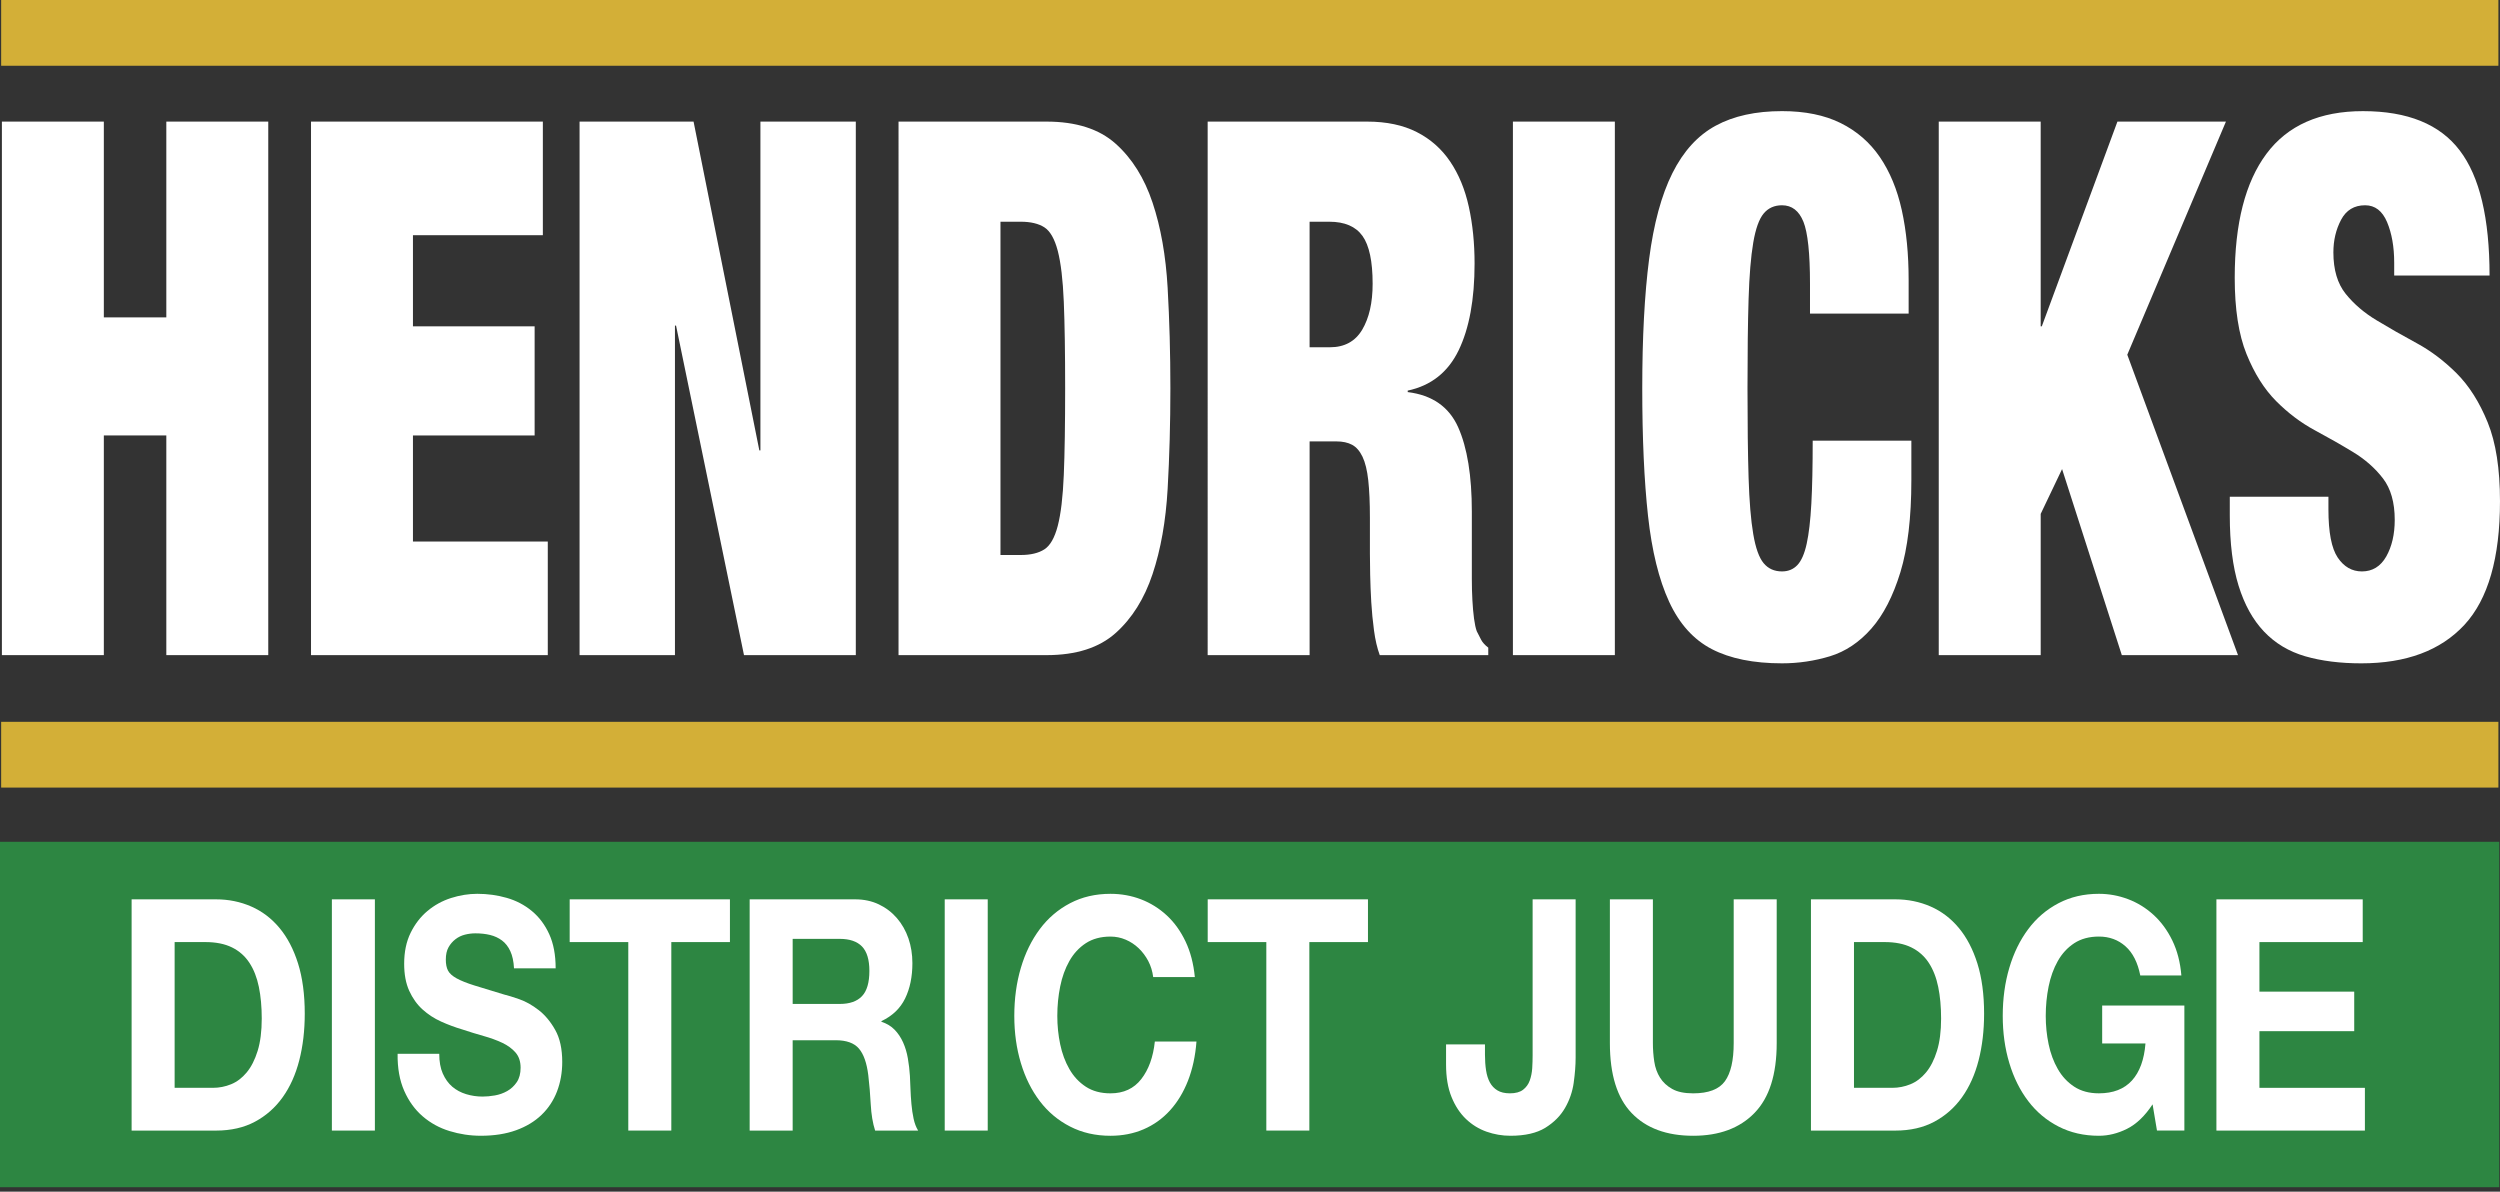<?xml version="1.0" encoding="UTF-8"?>
<svg id="Layer_1" xmlns="http://www.w3.org/2000/svg" version="1.1" viewBox="0 0 300 143">
  <rect x="0" y="0" width="300" height="143" fill="#333333" stroke="none"/>
  <!-- Generator: Adobe Illustrator 29.5.0, SVG Export Plug-In . SVG Version: 2.1.0 Build 137)  -->
  <defs>
    <style>
      .st0 {
        fill: #d3af37;
      }

      .st1 {
        fill: #2d8642;
      }

      .st2 {
        fill: #fff;
      }
    </style>
  </defs>
  <rect class="st0" x=".139" y="86.619" width="299.668" height="7.89"/>
  <rect class="st0" x=".139" width="299.668" height="7.89"/>
  <rect class="st1" y="101.016" width="299.911" height="41.451"/>
  <g>
    <path class="st2" d="M12.46,14.592v23.494h7.499V14.592h12.233v64.023h-12.233v-26.362h-7.499v26.362H.228V14.592h12.233Z"/>
    <path class="st2" d="M65.142,14.592v13.628h-15.588v10.942h14.601v13.091h-14.601v12.73h16.18v13.631h-28.413V14.592h27.821Z"/>
    <path class="st2" d="M83.228,14.592l7.892,39.453h.131V14.592h11.446v64.023h-13.418l-8.154-39.544h-.131v39.544h-11.446V14.592h13.68Z"/>
    <path class="st2" d="M125.583,14.592c3.551,0,6.313.883,8.285,2.645,1.975,1.762,3.455,4.123,4.44,7.082.987,2.959,1.59,6.367,1.809,10.224s.329,7.877.329,12.059c0,4.185-.11,8.206-.329,12.063s-.822,7.261-1.809,10.224c-.985,2.959-2.465,5.32-4.44,7.082-1.972,1.762-4.734,2.645-8.285,2.645h-17.759V14.592h17.759ZM122.492,66.6c1.183,0,2.125-.226,2.829-.675.698-.445,1.236-1.387,1.611-2.824.372-1.434.613-3.466.723-6.097s.163-6.097.163-10.402c0-4.302-.054-7.768-.163-10.399s-.351-4.663-.723-6.101c-.375-1.434-.913-2.375-1.611-2.824-.704-.449-1.646-.671-2.829-.671h-2.435v39.993h2.435Z"/>
    <path class="st2" d="M164.058,14.592c2.323,0,4.309.42,5.952,1.255s2.981,2.018,4.012,3.543c1.03,1.522,1.777,3.331,2.237,5.422.46,2.094.69,4.367.69,6.816,0,4.305-.637,7.772-1.908,10.402-1.271,2.631-3.31,4.247-6.115,4.842v.179c2.936.361,4.954,1.766,6.051,4.214,1.095,2.452,1.643,5.831,1.643,10.132v8.071c0,.898.021,1.748.067,2.558.043.806.107,1.54.195,2.196s.198,1.164.329,1.525c.174.358.351.701.527,1.029.174.328.46.642.854.941v.898h-13.022c-.308-.836-.538-1.824-.69-2.959s-.262-2.269-.329-3.408c-.064-1.135-.11-2.226-.131-3.273-.021-1.044-.032-1.897-.032-2.554v-4.305c0-1.795-.067-3.287-.198-4.484-.131-1.193-.361-2.134-.69-2.824-.329-.686-.747-1.164-1.25-1.434s-1.129-.405-1.873-.405h-3.225v25.647h-12.233V14.592h19.14ZM159.586,41.672c1.753,0,3.045-.704,3.88-2.109.832-1.405,1.25-3.24,1.25-5.513,0-2.693-.407-4.605-1.218-5.739s-2.138-1.704-3.979-1.704h-2.368v15.065h2.435Z"/>
    <path class="st2" d="M193.782,14.592v64.023h-12.233V14.592h12.233Z"/>
    <path class="st2" d="M216.408,26.607c-.527-1.314-1.384-1.974-2.566-1.974-.921,0-1.654.328-2.202.989-.549.657-.966,1.824-1.25,3.495-.286,1.675-.471,3.933-.559,6.772s-.131,6.411-.131,10.713c0,4.305.043,7.877.131,10.716.088,2.842.273,5.097.559,6.772.284,1.675.701,2.839,1.25,3.495.549.66,1.282.985,2.202.985.747,0,1.359-.252,1.841-.759s.856-1.361,1.119-2.558c.262-1.193.45-2.795.559-4.798.11-1.999.163-4.528.163-7.575h11.839v4.751c0,4.484-.439,8.162-1.314,11.03-.878,2.868-2.039,5.126-3.487,6.772-1.448,1.642-3.102,2.747-4.964,3.317-1.865.566-3.784.85-5.756.85-3.42,0-6.227-.569-8.419-1.704s-3.902-3.032-5.13-5.692c-1.226-2.66-2.071-6.097-2.532-10.311s-.69-9.311-.69-15.292c0-6.097.273-11.267.822-15.511s1.48-7.68,2.797-10.315c1.314-2.627,3.045-4.528,5.194-5.692,2.149-1.168,4.801-1.748,7.959-1.748,2.762,0,5.109.478,7.038,1.434s3.495,2.317,4.702,4.079c1.204,1.766,2.082,3.886,2.631,6.367s.822,5.276.822,8.385v4.035h-11.837v-3.587c0-3.645-.265-6.13-.789-7.443Z"/>
    <path class="st2" d="M244.882,14.592v24.57h.134l9.075-24.57h13.022l-11.839,27.974,13.287,36.049h-13.943l-7.169-22.326-2.566,5.378v16.948h-12.233V14.592h12.233Z"/>
    <path class="st2" d="M287.304,31.54c0-1.916-.289-3.543-.856-4.889-.567-1.343-1.445-2.018-2.633-2.018-1.311,0-2.275.584-2.888,1.748-.616,1.168-.921,2.466-.921,3.904,0,2.091.492,3.751,1.477,4.977.987,1.226,2.224,2.284,3.723,3.182,1.488.898,3.083,1.81,4.796,2.737s3.308,2.138,4.806,3.63c1.488,1.496,2.73,3.452,3.714,5.874.985,2.419,1.477,5.575,1.477,9.457,0,6.816-1.424,11.763-4.271,14.843-2.858,3.079-6.979,4.616-12.374,4.616-2.537,0-4.785-.285-6.736-.85-1.951-.569-3.597-1.554-4.932-2.959-1.338-1.405-2.358-3.244-3.059-5.517-.701-2.269-1.052-5.079-1.052-8.428v-2.24h11.837v1.525c0,2.747.372,4.678,1.119,5.783s1.71,1.657,2.898,1.657c1.263,0,2.237-.595,2.922-1.792.674-1.197,1.017-2.66,1.017-4.393,0-2.094-.471-3.751-1.413-4.977s-2.13-2.273-3.549-3.138c-1.426-.868-2.973-1.751-4.638-2.645-1.667-.898-3.211-2.065-4.638-3.499-1.424-1.434-2.609-3.317-3.551-5.648s-1.413-5.382-1.413-9.147c0-6.513,1.271-11.479,3.813-14.883,2.542-3.408,6.401-5.112,11.577-5.112,5.352,0,9.217,1.569,11.604,4.707,2.398,3.138,3.586,8.144,3.586,15.018h-11.443v-1.522Z"/>
  </g>
  <g>
    <path class="st2" d="M25.919,107.921c1.513,0,2.92.288,4.224.857s2.433,1.423,3.386,2.565c.954,1.139,1.699,2.565,2.237,4.273.536,1.711.805,3.719.805,6.025,0,2.021-.219,3.887-.658,5.598-.439,1.708-1.101,3.185-1.989,4.428-.887,1.246-1.994,2.223-3.32,2.935s-2.888,1.069-4.685,1.069h-10.125v-27.748h10.125ZM25.558,130.539c.745,0,1.467-.142,2.17-.427.701-.285,1.326-.759,1.874-1.42.547-.661.986-1.521,1.315-2.584.328-1.063.492-2.356.492-3.887,0-1.398-.115-2.66-.345-3.789-.23-1.126-.607-2.09-1.134-2.894-.526-.803-1.221-1.42-2.087-1.847-.867-.427-1.934-.642-3.205-.642h-3.683v17.489h4.603Z"/>
    <path class="st2" d="M44.986,107.921v27.748h-5.161v-27.748h5.161Z"/>
    <path class="st2" d="M53.138,128.828c.286.648.663,1.173,1.134,1.575s1.025.699,1.661.895c.634.193,1.292.291,1.972.291.46,0,.955-.044,1.479-.136.527-.092,1.019-.266,1.479-.525s.843-.617,1.15-1.069.46-1.031.46-1.73c0-.75-.203-1.36-.607-1.825-.407-.468-.936-.857-1.595-1.167s-1.402-.582-2.237-.816c-.832-.234-1.675-.493-2.531-.778-.878-.259-1.731-.576-2.563-.952-.835-.376-1.578-.86-2.237-1.458-.658-.595-1.188-1.341-1.595-2.233-.407-.895-.607-1.977-.607-3.245,0-1.426.257-2.663.773-3.713.514-1.05,1.188-1.923,2.02-2.622.835-.699,1.776-1.218,2.828-1.556,1.051-.335,2.106-.506,3.157-.506,1.225,0,2.405.164,3.534.487,1.129.326,2.13.848,3.007,1.575.878.724,1.573,1.651,2.087,2.777.516,1.129.773,2.495.773,4.102h-4.998c-.043-.829-.19-1.518-.444-2.062-.251-.544-.586-.971-1.001-1.281-.417-.31-.894-.531-1.431-.661s-1.124-.193-1.758-.193c-.417,0-.835.051-1.249.155-.417.104-.795.285-1.134.544s-.621.582-.84.971-.326.882-.326,1.477c0,.544.086.984.262,1.322.174.335.519.648,1.035.933.514.285,1.228.569,2.138.854s2.098.648,3.566,1.088c.439.104,1.046.291,1.825.563s1.549.708,2.317,1.303,1.431,1.391,1.99,2.391c.559.996.837,2.271.837,3.827,0,1.268-.209,2.448-.623,3.536-.417,1.088-1.038,2.027-1.859,2.818s-1.841,1.407-3.058,1.847c-1.215.44-2.625.661-4.224.661-1.292,0-2.547-.19-3.764-.566-1.215-.373-2.29-.965-3.221-1.768-.931-.8-1.672-1.825-2.218-3.068-.548-1.246-.811-2.723-.789-4.431h4.998c0,.933.142,1.724.425,2.369Z"/>
    <path class="st2" d="M68.361,113.05v-5.13h19.231v5.13h-7.034v22.618h-5.163v-22.618h-7.034Z"/>
    <path class="st2" d="M102.617,107.921c1.051,0,1.999.202,2.844.604.843.402,1.565.952,2.17,1.651.602.699,1.062,1.509,1.381,2.429.316.92.476,1.91.476,2.973,0,1.632-.292,3.046-.872,4.235-.581,1.192-1.528,2.1-2.844,2.723v.076c.637.209,1.164.525,1.578.952.417.427.757.933,1.019,1.518.262.582.455,1.224.575,1.923s.203,1.398.246,2.097c.021.443.045.958.067,1.556.021.595.059,1.205.115,1.825.054.623.142,1.211.262,1.768.12.56.302,1.031.543,1.42h-5.161c-.286-.879-.46-1.929-.527-3.147-.064-1.218-.163-2.385-.294-3.498-.177-1.452-.548-2.514-1.118-3.188s-1.501-1.009-2.796-1.009h-5.161v10.841h-5.161v-27.748h12.657ZM100.776,120.473c1.183,0,2.071-.31,2.662-.933.591-.62.888-1.632.888-3.03,0-1.347-.297-2.324-.888-2.935-.591-.607-1.479-.911-2.662-.911h-5.656v7.808h5.656Z"/>
    <path class="st2" d="M118.527,107.921v27.748h-5.161v-27.748h5.161Z"/>
    <path class="st2" d="M137.792,115.324c-.308-.582-.69-1.094-1.15-1.534s-.982-.784-1.562-1.031-1.188-.37-1.825-.37c-1.161,0-2.148.269-2.959.797-.811.531-1.469,1.246-1.972,2.138-.506.895-.872,1.91-1.102,3.052-.23,1.139-.345,2.318-.345,3.536,0,1.167.115,2.299.345,3.4.23,1.104.597,2.094,1.102,2.973.503.882,1.161,1.588,1.972,2.119s1.798.797,2.959.797c1.578,0,2.812-.569,3.697-1.711.888-1.139,1.431-2.641,1.629-4.507h4.995c-.131,1.736-.471,3.302-1.017,4.703-.548,1.398-1.273,2.59-2.17,3.574-.899.987-1.953,1.736-3.157,2.255-1.207.519-2.531.778-3.978.778-1.798,0-3.414-.37-4.848-1.11-1.437-.737-2.649-1.752-3.633-3.049-.987-1.297-1.744-2.818-2.269-4.567-.527-1.749-.789-3.634-.789-5.655,0-2.071.262-3.997.789-5.772.524-1.774,1.282-3.321,2.269-4.643.985-1.322,2.196-2.356,3.633-3.109,1.434-.753,3.05-1.129,4.848-1.129,1.292,0,2.515.221,3.665.661,1.15.443,2.18,1.085,3.09,1.926s1.661,1.885,2.253,3.128.963,2.669,1.118,4.273h-4.998c-.088-.699-.286-1.338-.591-1.923Z"/>
    <path class="st2" d="M144.925,113.05v-5.13h19.231v5.13h-7.034v22.618h-5.163v-22.618h-7.034Z"/>
    <path class="st2" d="M188.847,129.916c-.152,1.088-.503,2.106-1.051,3.052s-1.338,1.736-2.368,2.372c-1.03.632-2.421.952-4.174.952-.987,0-1.94-.164-2.86-.487s-1.744-.829-2.467-1.515-1.303-1.569-1.742-2.644-.658-2.375-.658-3.906v-2.41h4.669v1.246c0,.674.043,1.293.131,1.863.088.572.241,1.056.46,1.458s.522.721.904.952c.383.234.883.351,1.496.351.68,0,1.207-.142,1.578-.427s.642-.655.805-1.107c.163-.455.262-.946.297-1.477.032-.531.048-1.044.048-1.537v-18.732h5.161v19.004c0,.908-.078,1.904-.23,2.992Z"/>
    <path class="st2" d="M210.544,133.55c-1.774,1.828-4.23,2.742-7.363,2.742-3.178,0-5.64-.908-7.381-2.723-1.742-1.812-2.614-4.611-2.614-8.393v-17.255h5.161v17.255c0,.753.056,1.49.166,2.217.11.724.34,1.366.69,1.923s.837,1.009,1.463,1.36c.623.351,1.461.525,2.515.525,1.841,0,3.111-.487,3.812-1.458s1.051-2.492,1.051-4.567v-17.255h5.161v17.255c0,3.757-.886,6.55-2.662,8.374Z"/>
    <path class="st2" d="M227.442,107.921c1.512,0,2.919.288,4.224.857,1.303.569,2.432,1.423,3.384,2.565.955,1.139,1.699,2.565,2.237,4.273.535,1.711.805,3.719.805,6.025,0,2.021-.219,3.887-.658,5.598-.439,1.708-1.102,3.185-1.988,4.428-.888,1.246-1.996,2.223-3.32,2.935-1.327.712-2.889,1.069-4.685,1.069h-10.126v-27.748h10.126ZM227.078,130.539c.746,0,1.469-.142,2.17-.427s1.327-.759,1.875-1.42.985-1.521,1.314-2.584.495-2.356.495-3.887c0-1.398-.115-2.66-.345-3.789-.23-1.126-.61-2.09-1.134-2.894-.527-.803-1.223-1.42-2.089-1.847-.864-.427-1.934-.642-3.205-.642h-3.681v17.489h4.602Z"/>
    <path class="st2" d="M255.255,135.454c-1.118.557-2.247.838-3.387.838-1.798,0-3.414-.37-4.848-1.11-1.437-.737-2.649-1.752-3.633-3.049-.987-1.297-1.744-2.818-2.269-4.567-.527-1.749-.789-3.634-.789-5.655,0-2.071.262-3.997.789-5.772.524-1.774,1.282-3.321,2.269-4.643.985-1.322,2.196-2.356,3.633-3.109,1.434-.753,3.05-1.129,4.848-1.129,1.204,0,2.373.215,3.502.642s2.146,1.056,3.055,1.885,1.661,1.853,2.253,3.071.955,2.615,1.086,4.197h-4.931c-.308-1.553-.899-2.72-1.776-3.498s-1.94-1.167-3.189-1.167c-1.161,0-2.148.269-2.959.797-.811.531-1.469,1.246-1.972,2.138-.506.895-.872,1.91-1.102,3.052-.23,1.139-.345,2.318-.345,3.536,0,1.167.115,2.299.345,3.4.23,1.104.597,2.094,1.102,2.973.503.882,1.161,1.588,1.972,2.119s1.798.797,2.959.797c1.71,0,3.029-.512,3.962-1.534.931-1.025,1.474-2.508,1.627-4.45h-5.196v-4.548h9.864v15h-3.288l-.527-3.147c-.92,1.398-1.94,2.375-3.055,2.932Z"/>
    <path class="st2" d="M283.526,107.921v5.13h-12.395v5.946h11.376v4.744h-11.376v6.799h12.657v5.13h-17.818v-27.748h17.556Z"/>
  </g>
</svg>